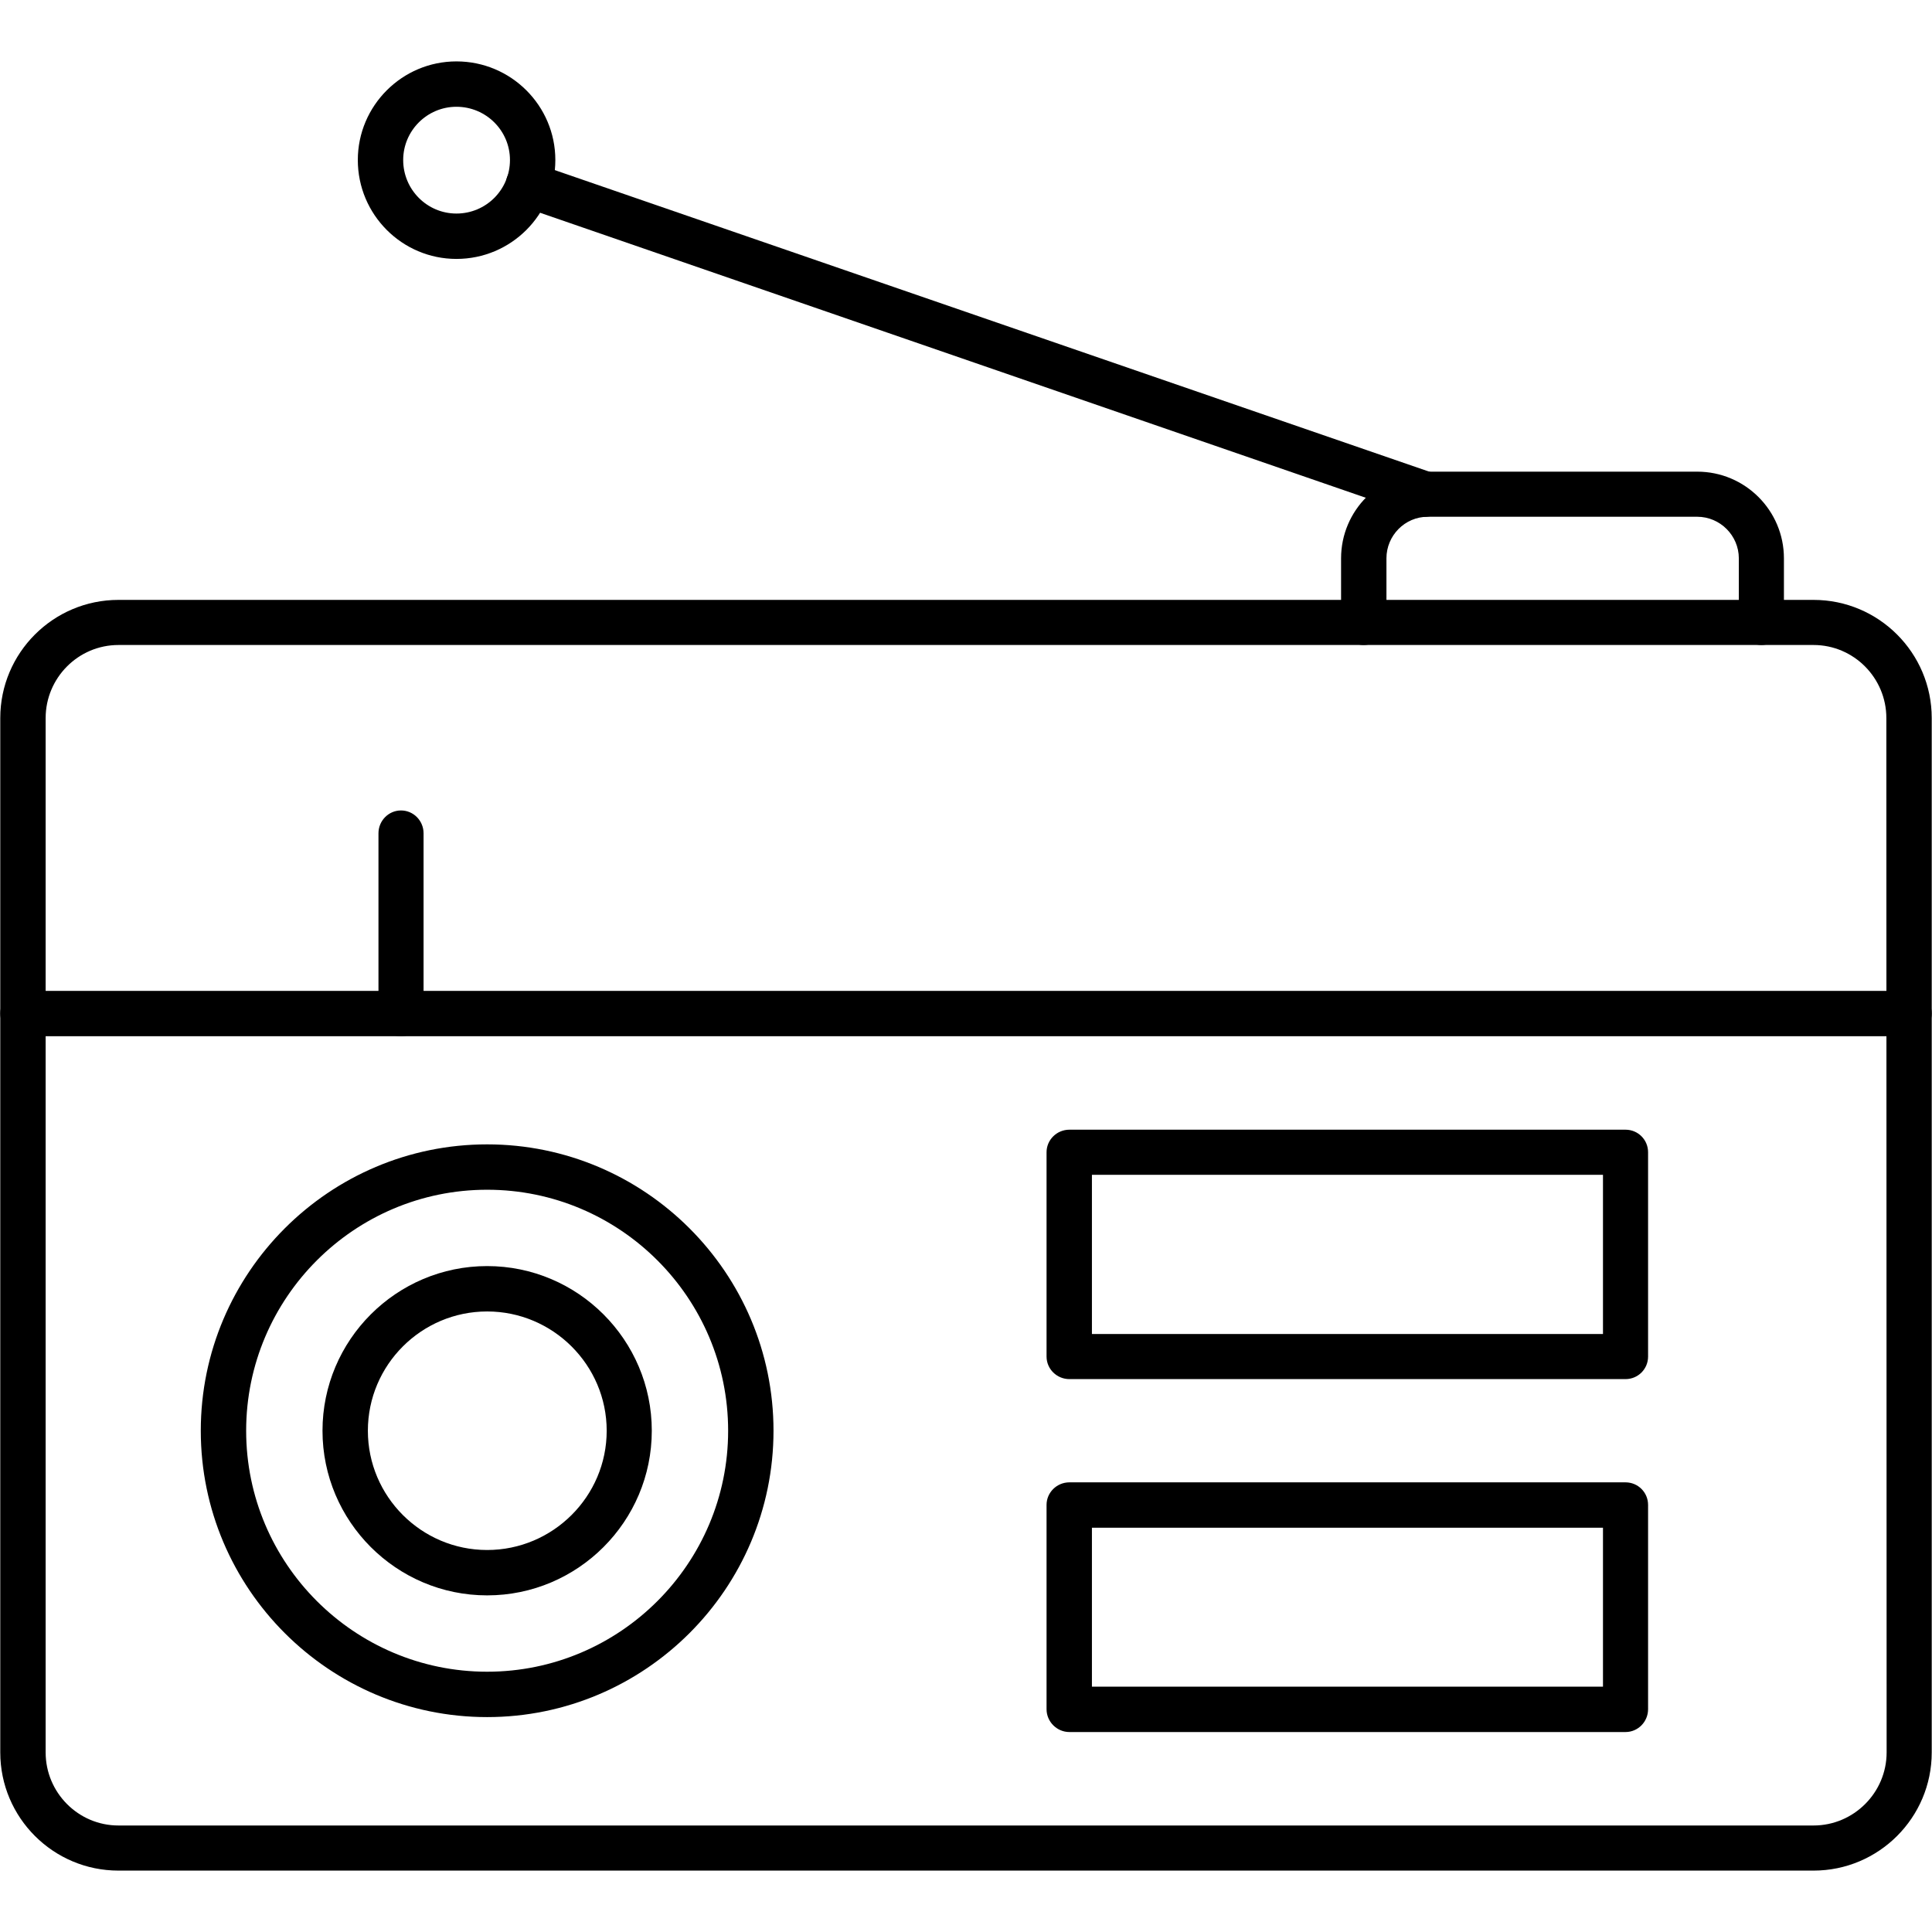 <svg clip-rule="evenodd" fill-rule="evenodd" height="7.111in" image-rendering="optimizeQuality" shape-rendering="geometricPrecision" text-rendering="geometricPrecision" viewBox="0 0 7111 7111" width="7.111in" xmlns="http://www.w3.org/2000/svg"><g id="Layer_x0020_1"><path d="m6675 6885h-6239c-240 0-435-195-435-435v-3807c0-240 195-435 435-435h6239c240 0 435 195 435 435v3807c0 240-195 435-435 435zm-6239-4511c-148 0-268 121-268 269v3807c0 148 120 269 268 269h6239c148 0 269-121 269-269l-1-3807c0-148-120-269-268-269z"/><path d="m7027 3814h-6943c-46 0-83-38-83-84s37-83 83-83h6943c46 0 83 37 83 83s-37 84-83 84z"/><path d="m1476 3814c-46 0-83-38-83-84v-663c0-46 37-84 83-84s83 38 83 84v663c0 47-37 84-83 84z"/><path d="m1793 5872c-334 0-606-272-606-606s272-606 606-606 606 272 606 606-272 606-606 606zm0-1045c-242 0-439 197-439 439s197 439 439 439 440-197 440-439-198-439-440-439z"/><path d="m5983 5076h-2047c-46 0-84-37-84-83v-752c0-46 38-83 84-83h2047c46 0 83 37 83 83v752c0 46-37 83-83 83zm-1964-166h1881v-586h-1881z"/><path d="m5983 6375h-2047c-46 0-84-38-84-84v-752c0-46 38-83 84-83h2047c46 0 83 37 83 83v752c0 46-37 84-83 84zm-1964-167h1881v-585h-1881z"/><path d="m1793 6320c-581 0-1054-473-1054-1054s473-1054 1054-1054 1054 473 1054 1054-473 1054-1054 1054zm0-1941c-489 0-887 398-887 887s398 887 887 887 887-398 887-887-398-887-887-887z"/><path d="m5245 1902c-9 0-18-1-27-4l-3300-1139c-44-15-67-62-52-106 15-43 63-66 106-51l3300 1138c89 31 66 162-27 162z"/><path d="m6483 2374c-46 0-83-37-83-83v-236c0-84-69-153-153-153h-992c-84 0-152 69-152 153v236c0 46-38 83-84 83s-83-37-83-83v-236c0-176 143-319 319-319h992c176 0 319 143 319 319v236c0 46-37 83-83 83z"/><path d="m1680 953c-200 0-363-163-363-364 0-200 163-363 363-363 201 0 364 163 364 363 0 201-163 364-364 364zm0-560c-108 0-196 88-196 196 0 109 88 197 196 197 109 0 197-88 197-197 0-108-88-196-197-196z"/></g></svg>